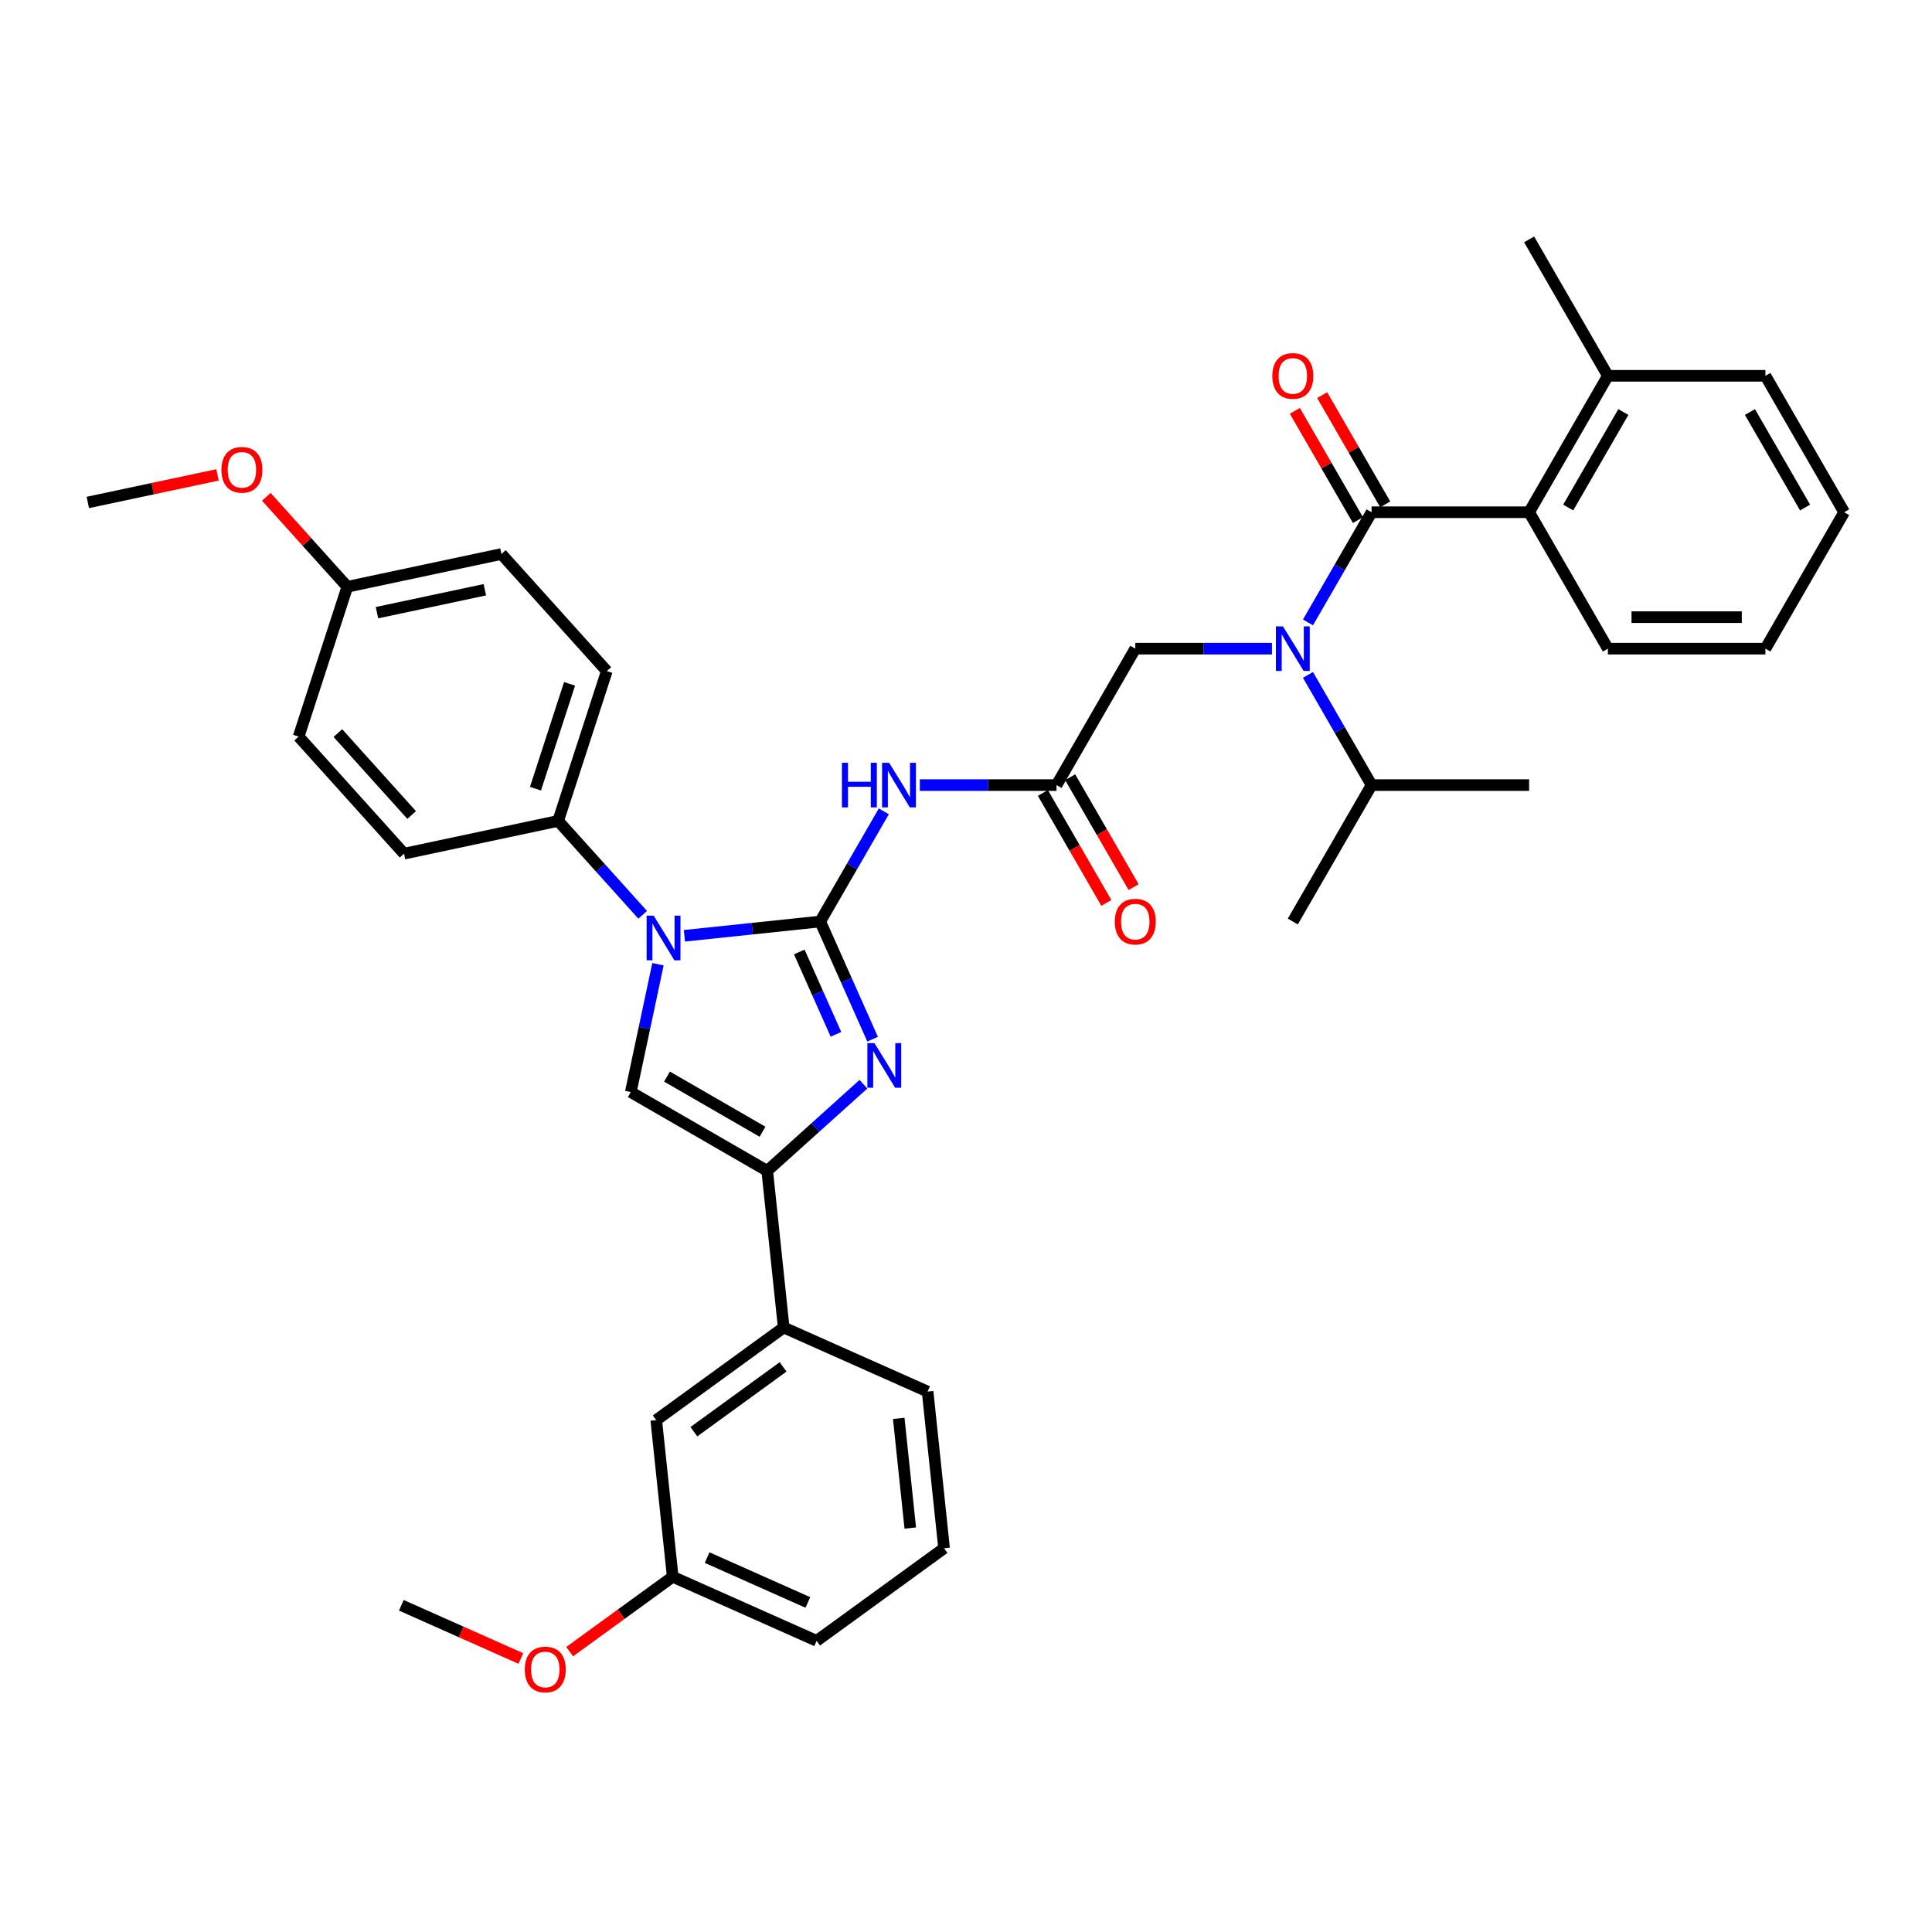 <?xml version='1.0' encoding='iso-8859-1'?>
<svg version='1.1' baseProfile='full'
              xmlns='http://www.w3.org/2000/svg'
                      xmlns:rdkit='http://www.rdkit.org/xml'
                      xmlns:xlink='http://www.w3.org/1999/xlink'
                  xml:space='preserve'
width='1000px' height='1000px' viewBox='0 0 1000 1000'>
<!-- END OF HEADER -->
<rect style='opacity:1.0;fill:#FFFFFF;stroke:none' width='1000' height='1000' x='0' y='0'> </rect>
<path class='bond-0' d='M 658.364,335.746 L 622.993,335.746' style='fill:none;fill-rule:evenodd;stroke:#0000FF;stroke-width:6px;stroke-linecap:butt;stroke-linejoin:miter;stroke-opacity:1' />
<path class='bond-0' d='M 622.993,335.746 L 587.621,335.746' style='fill:none;fill-rule:evenodd;stroke:#000000;stroke-width:6px;stroke-linecap:butt;stroke-linejoin:miter;stroke-opacity:1' />
<path class='bond-1' d='M 677.003,322.161 L 693.466,293.646' style='fill:none;fill-rule:evenodd;stroke:#0000FF;stroke-width:6px;stroke-linecap:butt;stroke-linejoin:miter;stroke-opacity:1' />
<path class='bond-1' d='M 693.466,293.646 L 709.929,265.131' style='fill:none;fill-rule:evenodd;stroke:#000000;stroke-width:6px;stroke-linecap:butt;stroke-linejoin:miter;stroke-opacity:1' />
<path class='bond-2' d='M 677.003,349.33 L 693.466,377.845' style='fill:none;fill-rule:evenodd;stroke:#0000FF;stroke-width:6px;stroke-linecap:butt;stroke-linejoin:miter;stroke-opacity:1' />
<path class='bond-2' d='M 693.466,377.845 L 709.929,406.36' style='fill:none;fill-rule:evenodd;stroke:#000000;stroke-width:6px;stroke-linecap:butt;stroke-linejoin:miter;stroke-opacity:1' />
<path class='bond-3' d='M 791.468,265.131 L 832.237,194.517' style='fill:none;fill-rule:evenodd;stroke:#000000;stroke-width:6px;stroke-linecap:butt;stroke-linejoin:miter;stroke-opacity:1' />
<path class='bond-3' d='M 811.706,262.693 L 840.245,213.263' style='fill:none;fill-rule:evenodd;stroke:#000000;stroke-width:6px;stroke-linecap:butt;stroke-linejoin:miter;stroke-opacity:1' />
<path class='bond-4' d='M 791.468,265.131 L 832.237,335.746' style='fill:none;fill-rule:evenodd;stroke:#000000;stroke-width:6px;stroke-linecap:butt;stroke-linejoin:miter;stroke-opacity:1' />
<path class='bond-5' d='M 791.468,265.131 L 709.929,265.131' style='fill:none;fill-rule:evenodd;stroke:#000000;stroke-width:6px;stroke-linecap:butt;stroke-linejoin:miter;stroke-opacity:1' />
<path class='bond-6' d='M 716.991,261.054 L 700.669,232.784' style='fill:none;fill-rule:evenodd;stroke:#000000;stroke-width:6px;stroke-linecap:butt;stroke-linejoin:miter;stroke-opacity:1' />
<path class='bond-6' d='M 700.669,232.784 L 684.347,204.513' style='fill:none;fill-rule:evenodd;stroke:#FF0000;stroke-width:6px;stroke-linecap:butt;stroke-linejoin:miter;stroke-opacity:1' />
<path class='bond-6' d='M 702.868,269.208 L 686.546,240.938' style='fill:none;fill-rule:evenodd;stroke:#000000;stroke-width:6px;stroke-linecap:butt;stroke-linejoin:miter;stroke-opacity:1' />
<path class='bond-6' d='M 686.546,240.938 L 670.224,212.667' style='fill:none;fill-rule:evenodd;stroke:#FF0000;stroke-width:6px;stroke-linecap:butt;stroke-linejoin:miter;stroke-opacity:1' />
<path class='bond-7' d='M 832.237,194.517 L 791.468,123.902' style='fill:none;fill-rule:evenodd;stroke:#000000;stroke-width:6px;stroke-linecap:butt;stroke-linejoin:miter;stroke-opacity:1' />
<path class='bond-8' d='M 832.237,194.517 L 913.776,194.517' style='fill:none;fill-rule:evenodd;stroke:#000000;stroke-width:6px;stroke-linecap:butt;stroke-linejoin:miter;stroke-opacity:1' />
<path class='bond-9' d='M 832.237,335.746 L 913.776,335.746' style='fill:none;fill-rule:evenodd;stroke:#000000;stroke-width:6px;stroke-linecap:butt;stroke-linejoin:miter;stroke-opacity:1' />
<path class='bond-9' d='M 844.468,319.438 L 901.545,319.438' style='fill:none;fill-rule:evenodd;stroke:#000000;stroke-width:6px;stroke-linecap:butt;stroke-linejoin:miter;stroke-opacity:1' />
<path class='bond-10' d='M 709.929,406.36 L 669.16,476.975' style='fill:none;fill-rule:evenodd;stroke:#000000;stroke-width:6px;stroke-linecap:butt;stroke-linejoin:miter;stroke-opacity:1' />
<path class='bond-11' d='M 709.929,406.36 L 791.468,406.36' style='fill:none;fill-rule:evenodd;stroke:#000000;stroke-width:6px;stroke-linecap:butt;stroke-linejoin:miter;stroke-opacity:1' />
<path class='bond-12' d='M 476.109,406.36 L 511.48,406.36' style='fill:none;fill-rule:evenodd;stroke:#0000FF;stroke-width:6px;stroke-linecap:butt;stroke-linejoin:miter;stroke-opacity:1' />
<path class='bond-12' d='M 511.48,406.36 L 546.852,406.36' style='fill:none;fill-rule:evenodd;stroke:#000000;stroke-width:6px;stroke-linecap:butt;stroke-linejoin:miter;stroke-opacity:1' />
<path class='bond-13' d='M 457.47,419.945 L 441.007,448.46' style='fill:none;fill-rule:evenodd;stroke:#0000FF;stroke-width:6px;stroke-linecap:butt;stroke-linejoin:miter;stroke-opacity:1' />
<path class='bond-13' d='M 441.007,448.46 L 424.544,476.975' style='fill:none;fill-rule:evenodd;stroke:#000000;stroke-width:6px;stroke-linecap:butt;stroke-linejoin:miter;stroke-opacity:1' />
<path class='bond-14' d='M 539.79,410.437 L 556.216,438.887' style='fill:none;fill-rule:evenodd;stroke:#000000;stroke-width:6px;stroke-linecap:butt;stroke-linejoin:miter;stroke-opacity:1' />
<path class='bond-14' d='M 556.216,438.887 L 572.641,467.337' style='fill:none;fill-rule:evenodd;stroke:#FF0000;stroke-width:6px;stroke-linecap:butt;stroke-linejoin:miter;stroke-opacity:1' />
<path class='bond-14' d='M 553.913,402.283 L 570.339,430.733' style='fill:none;fill-rule:evenodd;stroke:#000000;stroke-width:6px;stroke-linecap:butt;stroke-linejoin:miter;stroke-opacity:1' />
<path class='bond-14' d='M 570.339,430.733 L 586.764,459.183' style='fill:none;fill-rule:evenodd;stroke:#FF0000;stroke-width:6px;stroke-linecap:butt;stroke-linejoin:miter;stroke-opacity:1' />
<path class='bond-15' d='M 546.852,406.36 L 587.621,335.746' style='fill:none;fill-rule:evenodd;stroke:#000000;stroke-width:6px;stroke-linecap:butt;stroke-linejoin:miter;stroke-opacity:1' />
<path class='bond-16' d='M 354.247,484.363 L 389.396,480.669' style='fill:none;fill-rule:evenodd;stroke:#0000FF;stroke-width:6px;stroke-linecap:butt;stroke-linejoin:miter;stroke-opacity:1' />
<path class='bond-16' d='M 389.396,480.669 L 424.544,476.975' style='fill:none;fill-rule:evenodd;stroke:#000000;stroke-width:6px;stroke-linecap:butt;stroke-linejoin:miter;stroke-opacity:1' />
<path class='bond-17' d='M 340.564,499.082 L 333.532,532.169' style='fill:none;fill-rule:evenodd;stroke:#0000FF;stroke-width:6px;stroke-linecap:butt;stroke-linejoin:miter;stroke-opacity:1' />
<path class='bond-17' d='M 333.532,532.169 L 326.499,565.255' style='fill:none;fill-rule:evenodd;stroke:#000000;stroke-width:6px;stroke-linecap:butt;stroke-linejoin:miter;stroke-opacity:1' />
<path class='bond-18' d='M 332.656,473.508 L 310.774,449.206' style='fill:none;fill-rule:evenodd;stroke:#0000FF;stroke-width:6px;stroke-linecap:butt;stroke-linejoin:miter;stroke-opacity:1' />
<path class='bond-18' d='M 310.774,449.206 L 288.892,424.903' style='fill:none;fill-rule:evenodd;stroke:#000000;stroke-width:6px;stroke-linecap:butt;stroke-linejoin:miter;stroke-opacity:1' />
<path class='bond-19' d='M 424.544,476.975 L 438.102,507.427' style='fill:none;fill-rule:evenodd;stroke:#000000;stroke-width:6px;stroke-linecap:butt;stroke-linejoin:miter;stroke-opacity:1' />
<path class='bond-19' d='M 438.102,507.427 L 451.66,537.88' style='fill:none;fill-rule:evenodd;stroke:#0000FF;stroke-width:6px;stroke-linecap:butt;stroke-linejoin:miter;stroke-opacity:1' />
<path class='bond-19' d='M 413.713,492.744 L 423.204,514.06' style='fill:none;fill-rule:evenodd;stroke:#000000;stroke-width:6px;stroke-linecap:butt;stroke-linejoin:miter;stroke-opacity:1' />
<path class='bond-19' d='M 423.204,514.06 L 432.695,535.377' style='fill:none;fill-rule:evenodd;stroke:#0000FF;stroke-width:6px;stroke-linecap:butt;stroke-linejoin:miter;stroke-opacity:1' />
<path class='bond-20' d='M 446.913,561.185 L 422.013,583.605' style='fill:none;fill-rule:evenodd;stroke:#0000FF;stroke-width:6px;stroke-linecap:butt;stroke-linejoin:miter;stroke-opacity:1' />
<path class='bond-20' d='M 422.013,583.605 L 397.113,606.024' style='fill:none;fill-rule:evenodd;stroke:#000000;stroke-width:6px;stroke-linecap:butt;stroke-linejoin:miter;stroke-opacity:1' />
<path class='bond-21' d='M 397.113,606.024 L 405.637,687.116' style='fill:none;fill-rule:evenodd;stroke:#000000;stroke-width:6px;stroke-linecap:butt;stroke-linejoin:miter;stroke-opacity:1' />
<path class='bond-22' d='M 397.113,606.024 L 326.499,565.255' style='fill:none;fill-rule:evenodd;stroke:#000000;stroke-width:6px;stroke-linecap:butt;stroke-linejoin:miter;stroke-opacity:1' />
<path class='bond-22' d='M 394.675,585.786 L 345.245,557.247' style='fill:none;fill-rule:evenodd;stroke:#000000;stroke-width:6px;stroke-linecap:butt;stroke-linejoin:miter;stroke-opacity:1' />
<path class='bond-23' d='M 405.637,687.116 L 339.67,735.044' style='fill:none;fill-rule:evenodd;stroke:#000000;stroke-width:6px;stroke-linecap:butt;stroke-linejoin:miter;stroke-opacity:1' />
<path class='bond-23' d='M 405.327,707.499 L 359.151,741.048' style='fill:none;fill-rule:evenodd;stroke:#000000;stroke-width:6px;stroke-linecap:butt;stroke-linejoin:miter;stroke-opacity:1' />
<path class='bond-24' d='M 405.637,687.116 L 480.126,720.281' style='fill:none;fill-rule:evenodd;stroke:#000000;stroke-width:6px;stroke-linecap:butt;stroke-linejoin:miter;stroke-opacity:1' />
<path class='bond-25' d='M 339.67,735.044 L 348.193,816.136' style='fill:none;fill-rule:evenodd;stroke:#000000;stroke-width:6px;stroke-linecap:butt;stroke-linejoin:miter;stroke-opacity:1' />
<path class='bond-26' d='M 288.892,424.903 L 209.135,441.856' style='fill:none;fill-rule:evenodd;stroke:#000000;stroke-width:6px;stroke-linecap:butt;stroke-linejoin:miter;stroke-opacity:1' />
<path class='bond-27' d='M 288.892,424.903 L 314.088,347.355' style='fill:none;fill-rule:evenodd;stroke:#000000;stroke-width:6px;stroke-linecap:butt;stroke-linejoin:miter;stroke-opacity:1' />
<path class='bond-27' d='M 277.162,408.231 L 294.799,353.948' style='fill:none;fill-rule:evenodd;stroke:#000000;stroke-width:6px;stroke-linecap:butt;stroke-linejoin:miter;stroke-opacity:1' />
<path class='bond-28' d='M 179.772,303.713 L 259.528,286.76' style='fill:none;fill-rule:evenodd;stroke:#000000;stroke-width:6px;stroke-linecap:butt;stroke-linejoin:miter;stroke-opacity:1' />
<path class='bond-28' d='M 195.126,317.121 L 250.955,305.254' style='fill:none;fill-rule:evenodd;stroke:#000000;stroke-width:6px;stroke-linecap:butt;stroke-linejoin:miter;stroke-opacity:1' />
<path class='bond-29' d='M 179.772,303.713 L 158.811,280.434' style='fill:none;fill-rule:evenodd;stroke:#000000;stroke-width:6px;stroke-linecap:butt;stroke-linejoin:miter;stroke-opacity:1' />
<path class='bond-29' d='M 158.811,280.434 L 137.85,257.154' style='fill:none;fill-rule:evenodd;stroke:#FF0000;stroke-width:6px;stroke-linecap:butt;stroke-linejoin:miter;stroke-opacity:1' />
<path class='bond-30' d='M 179.772,303.713 L 154.575,381.261' style='fill:none;fill-rule:evenodd;stroke:#000000;stroke-width:6px;stroke-linecap:butt;stroke-linejoin:miter;stroke-opacity:1' />
<path class='bond-31' d='M 209.135,441.856 L 154.575,381.261' style='fill:none;fill-rule:evenodd;stroke:#000000;stroke-width:6px;stroke-linecap:butt;stroke-linejoin:miter;stroke-opacity:1' />
<path class='bond-31' d='M 213.07,421.855 L 174.878,379.438' style='fill:none;fill-rule:evenodd;stroke:#000000;stroke-width:6px;stroke-linecap:butt;stroke-linejoin:miter;stroke-opacity:1' />
<path class='bond-32' d='M 314.088,347.355 L 259.528,286.76' style='fill:none;fill-rule:evenodd;stroke:#000000;stroke-width:6px;stroke-linecap:butt;stroke-linejoin:miter;stroke-opacity:1' />
<path class='bond-33' d='M 112.573,245.804 L 79.014,252.937' style='fill:none;fill-rule:evenodd;stroke:#FF0000;stroke-width:6px;stroke-linecap:butt;stroke-linejoin:miter;stroke-opacity:1' />
<path class='bond-33' d='M 79.014,252.937 L 45.455,260.071' style='fill:none;fill-rule:evenodd;stroke:#000000;stroke-width:6px;stroke-linecap:butt;stroke-linejoin:miter;stroke-opacity:1' />
<path class='bond-34' d='M 348.193,816.136 L 321.53,835.508' style='fill:none;fill-rule:evenodd;stroke:#000000;stroke-width:6px;stroke-linecap:butt;stroke-linejoin:miter;stroke-opacity:1' />
<path class='bond-34' d='M 321.53,835.508 L 294.866,854.881' style='fill:none;fill-rule:evenodd;stroke:#FF0000;stroke-width:6px;stroke-linecap:butt;stroke-linejoin:miter;stroke-opacity:1' />
<path class='bond-35' d='M 348.193,816.136 L 422.683,849.3' style='fill:none;fill-rule:evenodd;stroke:#000000;stroke-width:6px;stroke-linecap:butt;stroke-linejoin:miter;stroke-opacity:1' />
<path class='bond-35' d='M 366,806.213 L 418.142,829.428' style='fill:none;fill-rule:evenodd;stroke:#000000;stroke-width:6px;stroke-linecap:butt;stroke-linejoin:miter;stroke-opacity:1' />
<path class='bond-36' d='M 269.589,858.436 L 238.663,844.667' style='fill:none;fill-rule:evenodd;stroke:#FF0000;stroke-width:6px;stroke-linecap:butt;stroke-linejoin:miter;stroke-opacity:1' />
<path class='bond-36' d='M 238.663,844.667 L 207.738,830.898' style='fill:none;fill-rule:evenodd;stroke:#000000;stroke-width:6px;stroke-linecap:butt;stroke-linejoin:miter;stroke-opacity:1' />
<path class='bond-37' d='M 480.126,720.281 L 488.649,801.373' style='fill:none;fill-rule:evenodd;stroke:#000000;stroke-width:6px;stroke-linecap:butt;stroke-linejoin:miter;stroke-opacity:1' />
<path class='bond-37' d='M 465.186,734.15 L 471.152,790.914' style='fill:none;fill-rule:evenodd;stroke:#000000;stroke-width:6px;stroke-linecap:butt;stroke-linejoin:miter;stroke-opacity:1' />
<path class='bond-38' d='M 488.649,801.373 L 422.683,849.3' style='fill:none;fill-rule:evenodd;stroke:#000000;stroke-width:6px;stroke-linecap:butt;stroke-linejoin:miter;stroke-opacity:1' />
<path class='bond-39' d='M 913.776,194.517 L 954.545,265.131' style='fill:none;fill-rule:evenodd;stroke:#000000;stroke-width:6px;stroke-linecap:butt;stroke-linejoin:miter;stroke-opacity:1' />
<path class='bond-39' d='M 905.769,213.263 L 934.307,262.693' style='fill:none;fill-rule:evenodd;stroke:#000000;stroke-width:6px;stroke-linecap:butt;stroke-linejoin:miter;stroke-opacity:1' />
<path class='bond-40' d='M 913.776,335.746 L 954.545,265.131' style='fill:none;fill-rule:evenodd;stroke:#000000;stroke-width:6px;stroke-linecap:butt;stroke-linejoin:miter;stroke-opacity:1' />
<path  class='atom-0' d='M 664.056 324.2
L 671.622 336.431
Q 672.373 337.637, 673.579 339.823
Q 674.786 342.008, 674.851 342.138
L 674.851 324.2
L 677.917 324.2
L 677.917 347.292
L 674.753 347.292
L 666.632 333.919
Q 665.686 332.354, 664.675 330.56
Q 663.697 328.766, 663.403 328.212
L 663.403 347.292
L 660.403 347.292
L 660.403 324.2
L 664.056 324.2
' fill='#0000FF'/>
<path  class='atom-3' d='M 658.56 194.582
Q 658.56 189.037, 661.3 185.939
Q 664.039 182.84, 669.16 182.84
Q 674.281 182.84, 677.02 185.939
Q 679.76 189.037, 679.76 194.582
Q 679.76 200.192, 676.988 203.388
Q 674.215 206.552, 669.16 206.552
Q 664.072 206.552, 661.3 203.388
Q 658.56 200.224, 658.56 194.582
M 669.16 203.942
Q 672.682 203.942, 674.574 201.594
Q 676.498 199.213, 676.498 194.582
Q 676.498 190.048, 674.574 187.765
Q 672.682 185.449, 669.16 185.449
Q 665.637 185.449, 663.713 187.733
Q 661.821 190.016, 661.821 194.582
Q 661.821 199.246, 663.713 201.594
Q 665.637 203.942, 669.16 203.942
' fill='#FF0000'/>
<path  class='atom-8' d='M 435.78 394.814
L 438.911 394.814
L 438.911 404.632
L 450.718 404.632
L 450.718 394.814
L 453.849 394.814
L 453.849 417.906
L 450.718 417.906
L 450.718 407.241
L 438.911 407.241
L 438.911 417.906
L 435.78 417.906
L 435.78 394.814
' fill='#0000FF'/>
<path  class='atom-8' d='M 460.209 394.814
L 467.776 407.045
Q 468.526 408.252, 469.732 410.437
Q 470.939 412.623, 471.004 412.753
L 471.004 394.814
L 474.07 394.814
L 474.07 417.906
L 470.907 417.906
L 462.785 404.534
Q 461.84 402.968, 460.828 401.174
Q 459.85 399.381, 459.556 398.826
L 459.556 417.906
L 456.556 417.906
L 456.556 394.814
L 460.209 394.814
' fill='#0000FF'/>
<path  class='atom-10' d='M 577.021 477.04
Q 577.021 471.496, 579.761 468.397
Q 582.501 465.299, 587.621 465.299
Q 592.742 465.299, 595.482 468.397
Q 598.221 471.496, 598.221 477.04
Q 598.221 482.65, 595.449 485.846
Q 592.677 489.01, 587.621 489.01
Q 582.533 489.01, 579.761 485.846
Q 577.021 482.683, 577.021 477.04
M 587.621 486.401
Q 591.144 486.401, 593.035 484.053
Q 594.96 481.672, 594.96 477.04
Q 594.96 472.507, 593.035 470.224
Q 591.144 467.908, 587.621 467.908
Q 584.099 467.908, 582.174 470.191
Q 580.283 472.474, 580.283 477.04
Q 580.283 481.704, 582.174 484.053
Q 584.099 486.401, 587.621 486.401
' fill='#FF0000'/>
<path  class='atom-12' d='M 338.347 473.952
L 345.914 486.183
Q 346.664 487.39, 347.871 489.575
Q 349.078 491.76, 349.143 491.891
L 349.143 473.952
L 352.209 473.952
L 352.209 497.044
L 349.045 497.044
L 340.924 483.672
Q 339.978 482.106, 338.967 480.312
Q 337.989 478.518, 337.695 477.964
L 337.695 497.044
L 334.694 497.044
L 334.694 473.952
L 338.347 473.952
' fill='#0000FF'/>
<path  class='atom-14' d='M 452.604 539.918
L 460.171 552.149
Q 460.921 553.356, 462.128 555.541
Q 463.335 557.726, 463.4 557.857
L 463.4 539.918
L 466.466 539.918
L 466.466 563.01
L 463.302 563.01
L 455.181 549.638
Q 454.235 548.072, 453.224 546.278
Q 452.245 544.485, 451.952 543.93
L 451.952 563.01
L 448.951 563.01
L 448.951 539.918
L 452.604 539.918
' fill='#0000FF'/>
<path  class='atom-25' d='M 114.611 243.183
Q 114.611 237.638, 117.351 234.54
Q 120.091 231.441, 125.211 231.441
Q 130.332 231.441, 133.072 234.54
Q 135.811 237.638, 135.811 243.183
Q 135.811 248.793, 133.039 251.989
Q 130.267 255.153, 125.211 255.153
Q 120.123 255.153, 117.351 251.989
Q 114.611 248.825, 114.611 243.183
M 125.211 252.544
Q 128.734 252.544, 130.626 250.195
Q 132.55 247.814, 132.55 243.183
Q 132.55 238.649, 130.626 236.366
Q 128.734 234.051, 125.211 234.051
Q 121.689 234.051, 119.765 236.334
Q 117.873 238.617, 117.873 243.183
Q 117.873 247.847, 119.765 250.195
Q 121.689 252.544, 125.211 252.544
' fill='#FF0000'/>
<path  class='atom-28' d='M 271.627 864.128
Q 271.627 858.584, 274.367 855.485
Q 277.107 852.387, 282.227 852.387
Q 287.348 852.387, 290.088 855.485
Q 292.827 858.584, 292.827 864.128
Q 292.827 869.738, 290.055 872.934
Q 287.283 876.098, 282.227 876.098
Q 277.139 876.098, 274.367 872.934
Q 271.627 869.771, 271.627 864.128
M 282.227 873.489
Q 285.75 873.489, 287.641 871.141
Q 289.566 868.76, 289.566 864.128
Q 289.566 859.595, 287.641 857.312
Q 285.75 854.996, 282.227 854.996
Q 278.705 854.996, 276.78 857.279
Q 274.889 859.562, 274.889 864.128
Q 274.889 868.792, 276.78 871.141
Q 278.705 873.489, 282.227 873.489
' fill='#FF0000'/>
</svg>

